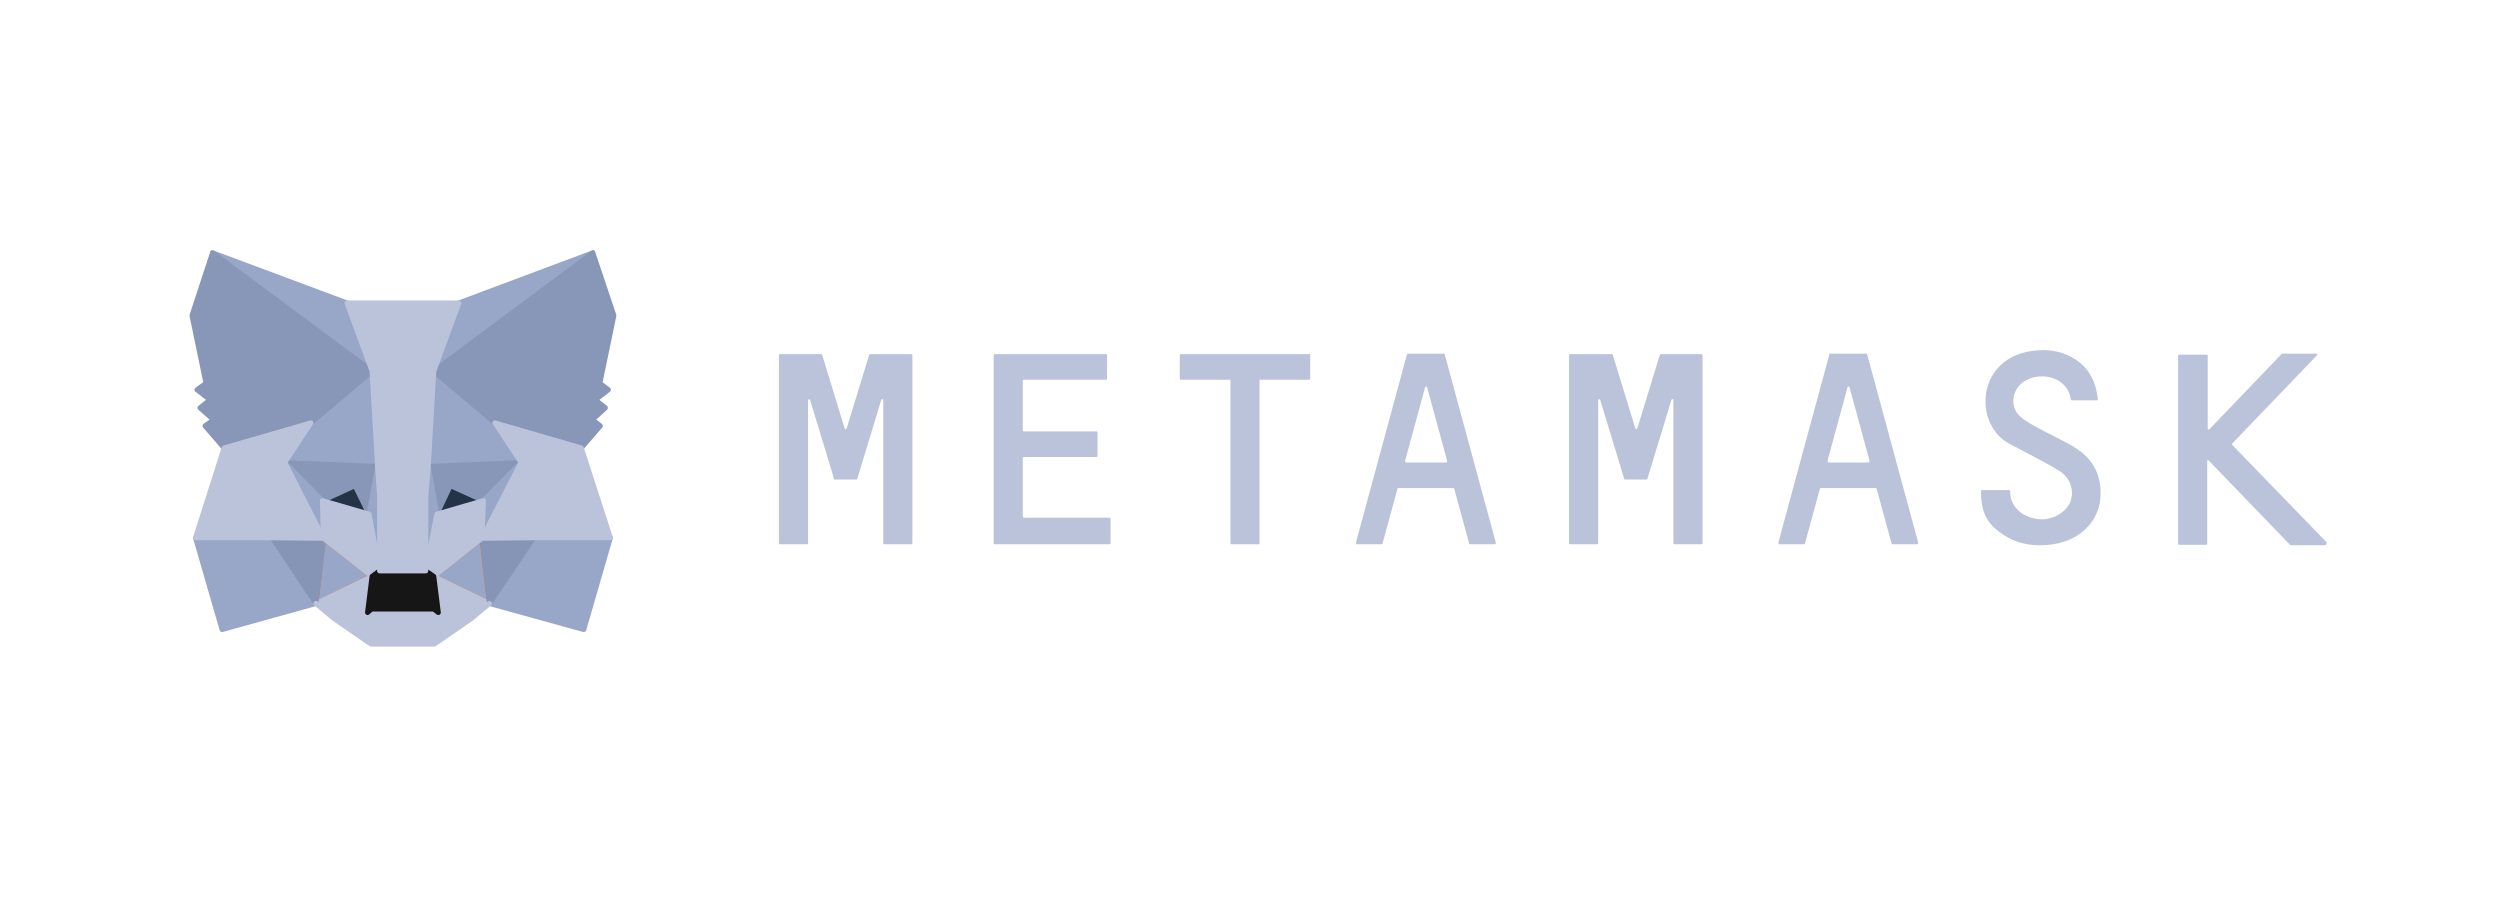 <svg width="178" height="64" viewBox="0 0 178 64" fill="none" xmlns="http://www.w3.org/2000/svg">
<path d="M147.938 32.002C147.152 31.466 146.295 31.109 145.438 30.645C144.902 30.359 144.331 30.073 143.866 29.68C143.08 29.037 143.223 27.752 144.081 27.18C145.259 26.394 147.224 26.823 147.438 28.43C147.438 28.466 147.474 28.502 147.51 28.502H149.296C149.331 28.502 149.367 28.466 149.367 28.43C149.26 27.323 148.831 26.394 148.045 25.787C147.295 25.215 146.438 24.93 145.509 24.93C140.794 24.93 140.366 29.93 142.902 31.502C143.188 31.681 145.688 32.931 146.581 33.502C147.474 34.038 147.724 35.038 147.367 35.824C147.01 36.538 146.117 37.039 145.224 36.967C144.223 36.896 143.473 36.36 143.188 35.538C143.152 35.395 143.116 35.11 143.116 34.967C143.116 34.931 143.08 34.895 143.045 34.895H141.116C141.08 34.895 141.044 34.931 141.044 34.967C141.044 36.36 141.402 37.146 142.33 37.86C143.223 38.539 144.188 38.825 145.224 38.825C147.867 38.825 149.224 37.324 149.51 35.788C149.724 34.288 149.296 32.931 147.938 32.002Z" fill="#BAC3DA"/>
<path d="M63.747 25.215H62.89H61.961C61.926 25.215 61.89 25.251 61.89 25.251L60.283 30.502C60.247 30.573 60.175 30.573 60.14 30.502L58.532 25.251C58.532 25.215 58.497 25.215 58.461 25.215H57.532H56.675H55.532C55.496 25.215 55.46 25.251 55.46 25.287V38.682C55.46 38.717 55.496 38.753 55.532 38.753H57.461C57.496 38.753 57.532 38.717 57.532 38.682V28.502C57.532 28.43 57.639 28.394 57.675 28.466L59.282 33.752L59.39 34.109C59.39 34.145 59.425 34.145 59.461 34.145H60.961C60.997 34.145 61.033 34.109 61.033 34.109L61.14 33.752L62.747 28.466C62.783 28.394 62.89 28.394 62.89 28.502V38.682C62.89 38.717 62.926 38.753 62.962 38.753H64.89C64.926 38.753 64.962 38.717 64.962 38.682V25.287C64.962 25.251 64.926 25.215 64.89 25.215H63.747Z" fill="#BAC3DA"/>
<path d="M118.255 25.215C118.22 25.215 118.184 25.251 118.184 25.251L116.577 30.502C116.541 30.573 116.469 30.573 116.434 30.502L114.826 25.251C114.826 25.215 114.791 25.215 114.755 25.215H111.79C111.754 25.215 111.719 25.251 111.719 25.287V38.682C111.719 38.717 111.754 38.753 111.79 38.753H113.719C113.755 38.753 113.79 38.717 113.79 38.682V28.502C113.79 28.43 113.898 28.394 113.933 28.466L115.541 33.752L115.648 34.109C115.648 34.145 115.684 34.145 115.719 34.145H117.22C117.255 34.145 117.291 34.109 117.291 34.109L117.398 33.752L119.006 28.466C119.041 28.394 119.148 28.394 119.148 28.502V38.682C119.148 38.717 119.184 38.753 119.22 38.753H121.149C121.184 38.753 121.22 38.717 121.22 38.682V25.287C121.22 25.251 121.184 25.215 121.149 25.215H118.255Z" fill="#BAC3DA"/>
<path d="M93.252 25.215H89.644H87.715H84.072C84.036 25.215 84 25.251 84 25.287V26.966C84 27.001 84.036 27.037 84.072 27.037H87.608V38.682C87.608 38.717 87.644 38.753 87.679 38.753H89.608C89.644 38.753 89.68 38.717 89.68 38.682V27.037H93.216C93.252 27.037 93.287 27.001 93.287 26.966V25.287C93.323 25.251 93.287 25.215 93.252 25.215Z" fill="#BAC3DA"/>
<path d="M104.682 38.753H106.432C106.468 38.753 106.504 38.717 106.504 38.646L102.86 25.215C102.86 25.18 102.825 25.18 102.789 25.18H102.11H100.932H100.253C100.217 25.18 100.181 25.215 100.181 25.215L96.538 38.646C96.538 38.682 96.574 38.753 96.609 38.753H98.36C98.395 38.753 98.431 38.717 98.431 38.717L99.503 34.788C99.503 34.752 99.538 34.752 99.574 34.752H103.468C103.503 34.752 103.539 34.788 103.539 34.788L104.611 38.717C104.611 38.717 104.646 38.753 104.682 38.753ZM100.039 32.824L101.467 27.573C101.503 27.502 101.575 27.502 101.61 27.573L103.039 32.824C103.039 32.859 103.003 32.931 102.968 32.931H100.146C100.074 32.931 100.039 32.859 100.039 32.824Z" fill="#BAC3DA"/>
<path d="M134.758 38.753H136.508C136.544 38.753 136.58 38.717 136.58 38.646L132.936 25.215C132.936 25.18 132.9 25.18 132.865 25.18H132.186H131.007H130.329C130.293 25.18 130.257 25.215 130.257 25.215L126.614 38.646C126.614 38.682 126.649 38.753 126.685 38.753H128.435C128.471 38.753 128.507 38.717 128.507 38.717L129.578 34.788C129.578 34.752 129.614 34.752 129.65 34.752H133.543C133.579 34.752 133.615 34.788 133.615 34.788L134.686 38.717C134.686 38.717 134.722 38.753 134.758 38.753ZM130.114 32.824L131.543 27.573C131.579 27.502 131.65 27.502 131.686 27.573L133.115 32.824C133.115 32.859 133.079 32.931 133.043 32.931H130.221C130.15 32.931 130.114 32.859 130.114 32.824Z" fill="#BAC3DA"/>
<path d="M72.82 36.753V32.609C72.82 32.574 72.856 32.538 72.892 32.538H78.071C78.107 32.538 78.142 32.502 78.142 32.466V30.788C78.142 30.752 78.107 30.716 78.071 30.716H72.892C72.856 30.716 72.82 30.68 72.82 30.645V27.108C72.82 27.073 72.856 27.037 72.892 27.037H78.75C78.785 27.037 78.821 27.001 78.821 26.966V25.287C78.821 25.251 78.785 25.215 78.75 25.215H72.82H70.82C70.784 25.215 70.749 25.251 70.749 25.287V27.037V30.752V32.574V36.86V38.682C70.749 38.717 70.784 38.753 70.82 38.753H72.82H79C79.035 38.753 79.071 38.717 79.071 38.682V36.931C79.071 36.896 79.035 36.86 79 36.86H72.856C72.856 36.824 72.82 36.788 72.82 36.753Z" fill="#BAC3DA"/>
<path d="M165.655 38.61L158.94 31.681C158.904 31.645 158.904 31.609 158.94 31.573L164.976 25.287C165.012 25.251 164.976 25.18 164.941 25.18H162.476C162.44 25.18 162.44 25.18 162.44 25.215L157.297 30.573C157.261 30.609 157.189 30.573 157.189 30.538V25.323C157.189 25.287 157.154 25.251 157.118 25.251H155.153C155.118 25.251 155.082 25.287 155.082 25.323V38.717C155.082 38.753 155.118 38.789 155.153 38.789H157.082C157.118 38.789 157.154 38.753 157.154 38.717V32.824C157.154 32.752 157.225 32.717 157.261 32.788L163.047 38.789L163.083 38.825H165.548C165.655 38.753 165.691 38.646 165.655 38.61Z" fill="#BAC3DA"/>
<path d="M42.209 18L30.493 26.716L32.672 21.572L42.209 18Z" fill="#98A6C8" stroke="#98A6C8" stroke-width="0.357" stroke-linecap="round" stroke-linejoin="round"/>
<path d="M15.133 18L26.778 26.787L24.706 21.572L15.133 18Z" fill="#98A6C8" stroke="#98A6C8" stroke-width="0.357" stroke-linecap="round" stroke-linejoin="round"/>
<path d="M37.994 38.181L34.85 42.968L41.566 44.825L43.459 38.289L37.994 38.181Z" fill="#98A6C8" stroke="#98A6C8" stroke-width="0.357" stroke-linecap="round" stroke-linejoin="round"/>
<path d="M13.919 38.289L15.812 44.825L22.491 42.968L19.384 38.181L13.919 38.289Z" fill="#98A6C8" stroke="#98A6C8" stroke-width="0.357" stroke-linecap="round" stroke-linejoin="round"/>
<path d="M22.134 30.109L20.277 32.931L26.885 33.216L26.671 26.073L22.134 30.109Z" fill="#98A6C8" stroke="#98A6C8" stroke-width="0.357" stroke-linecap="round" stroke-linejoin="round"/>
<path d="M35.243 30.109L30.635 26.001L30.492 33.217L37.1 32.931L35.243 30.109Z" fill="#98A6C8" stroke="#98A6C8" stroke-width="0.357" stroke-linecap="round" stroke-linejoin="round"/>
<path d="M22.491 42.968L26.492 41.039L23.027 38.325L22.491 42.968Z" fill="#98A6C8" stroke="#E27625" stroke-width="0.357" stroke-linecap="round" stroke-linejoin="round"/>
<path d="M30.886 41.039L34.85 42.968L34.315 38.325L30.886 41.039Z" fill="#98A6C8" stroke="#E27625" stroke-width="0.357" stroke-linecap="round" stroke-linejoin="round"/>
<path d="M34.85 42.968L30.885 41.039L31.207 43.611L31.171 44.718L34.85 42.968Z" fill="#BAC3DA" stroke="#BAC3DA" stroke-width="0.357" stroke-linecap="round" stroke-linejoin="round"/>
<path d="M22.491 42.968L26.206 44.718L26.17 43.611L26.492 41.039L22.491 42.968Z" fill="#BAC3DA" stroke="#BAC3DA" stroke-width="0.357" stroke-linecap="round" stroke-linejoin="round"/>
<path d="M26.278 36.61L22.956 35.645L25.278 34.574L26.278 36.61Z" fill="#233447" stroke="#233447" stroke-width="0.357" stroke-linecap="round" stroke-linejoin="round"/>
<path d="M31.1 36.61L32.064 34.574L34.422 35.645L31.1 36.61Z" fill="#233447" stroke="#233447" stroke-width="0.357" stroke-linecap="round" stroke-linejoin="round"/>
<path d="M22.491 42.968L23.063 38.181L19.384 38.289L22.491 42.968Z" fill="#8694B6" stroke="#8694B6" stroke-width="0.357" stroke-linecap="round" stroke-linejoin="round"/>
<path d="M34.315 38.181L34.85 42.968L37.994 38.289L34.315 38.181Z" fill="#8694B6" stroke="#8694B6" stroke-width="0.357" stroke-linecap="round" stroke-linejoin="round"/>
<path d="M37.101 32.931L30.493 33.216L31.1 36.61L32.064 34.574L34.422 35.645L37.101 32.931Z" fill="#8896B7" stroke="#8896B7" stroke-width="0.357" stroke-linecap="round" stroke-linejoin="round"/>
<path d="M22.956 35.645L25.278 34.574L26.278 36.61L26.885 33.216L20.277 32.931L22.956 35.645Z" fill="#8896B7" stroke="#8896B7" stroke-width="0.357" stroke-linecap="round" stroke-linejoin="round"/>
<path d="M20.277 32.931L23.027 38.324L22.956 35.645L20.277 32.931Z" fill="#98A6C8" stroke="#98A6C8" stroke-width="0.357" stroke-linecap="round" stroke-linejoin="round"/>
<path d="M34.422 35.645L34.315 38.324L37.101 32.931L34.422 35.645Z" fill="#98A6C8" stroke="#98A6C8" stroke-width="0.357" stroke-linecap="round" stroke-linejoin="round"/>
<path d="M26.885 33.217L26.278 36.61L27.028 40.646L27.206 35.324L26.885 33.217Z" fill="#98A6C8" stroke="#98A6C8" stroke-width="0.357" stroke-linecap="round" stroke-linejoin="round"/>
<path d="M30.493 33.217L30.171 35.324L30.314 40.646L31.1 36.61L30.493 33.217Z" fill="#98A6C8" stroke="#98A6C8" stroke-width="0.357" stroke-linecap="round" stroke-linejoin="round"/>
<path d="M31.1 36.61L30.314 40.646L30.886 41.039L34.315 38.324L34.422 35.645L31.1 36.61Z" fill="#BAC3DA" stroke="#BAC3DA" stroke-width="0.357" stroke-linecap="round" stroke-linejoin="round"/>
<path d="M22.956 35.645L23.027 38.324L26.492 41.039L27.028 40.646L26.278 36.61L22.956 35.645Z" fill="#BAC3DA" stroke="#BAC3DA" stroke-width="0.357" stroke-linecap="round" stroke-linejoin="round"/>
<path d="M31.171 44.718L31.207 43.611L30.885 43.361H26.456L26.17 43.611L26.206 44.718L22.491 42.968L23.777 44.039L26.42 45.861H30.921L33.564 44.039L34.85 42.968L31.171 44.718Z" fill="#BAC3DA" stroke="#BAC3DA" stroke-width="0.357" stroke-linecap="round" stroke-linejoin="round"/>
<path d="M30.885 41.039L30.314 40.646H27.028L26.492 41.039L26.17 43.611L26.456 43.361H30.885L31.207 43.611L30.885 41.039Z" fill="#161616" stroke="#161616" stroke-width="0.357" stroke-linecap="round" stroke-linejoin="round"/>
<path d="M42.709 27.287L43.709 22.465L42.209 18L30.886 26.43L35.243 30.109L41.387 31.895L42.744 30.323L42.173 29.895L43.102 29.037L42.387 28.466L43.316 27.751L42.709 27.287Z" fill="#8896B7" stroke="#8896B7" stroke-width="0.357" stroke-linecap="round" stroke-linejoin="round"/>
<path d="M13.669 22.465L14.669 27.287L14.026 27.751L14.955 28.466L14.24 29.037L15.205 29.895L14.597 30.323L15.955 31.895L22.134 30.109L26.492 26.43L15.133 18L13.669 22.465Z" fill="#8896B7" stroke="#8896B7" stroke-width="0.357" stroke-linecap="round" stroke-linejoin="round"/>
<path d="M41.387 31.895L35.243 30.109L37.101 32.931L34.315 38.324L37.994 38.289H43.459L41.387 31.895Z" fill="#BAC3DA" stroke="#BAC3DA" stroke-width="0.357" stroke-linecap="round" stroke-linejoin="round"/>
<path d="M22.134 30.109L15.955 31.895L13.919 38.289H19.384L23.027 38.324L20.277 32.931L22.134 30.109Z" fill="#BAC3DA" stroke="#BAC3DA" stroke-width="0.357" stroke-linecap="round" stroke-linejoin="round"/>
<path d="M30.492 33.217L30.885 26.43L32.671 21.572H24.706L26.492 26.43L26.885 33.217L27.028 35.36V40.646H30.314V35.36L30.492 33.217Z" fill="#BAC3DA" stroke="#BAC3DA" stroke-width="0.357" stroke-linecap="round" stroke-linejoin="round"/>
</svg>
